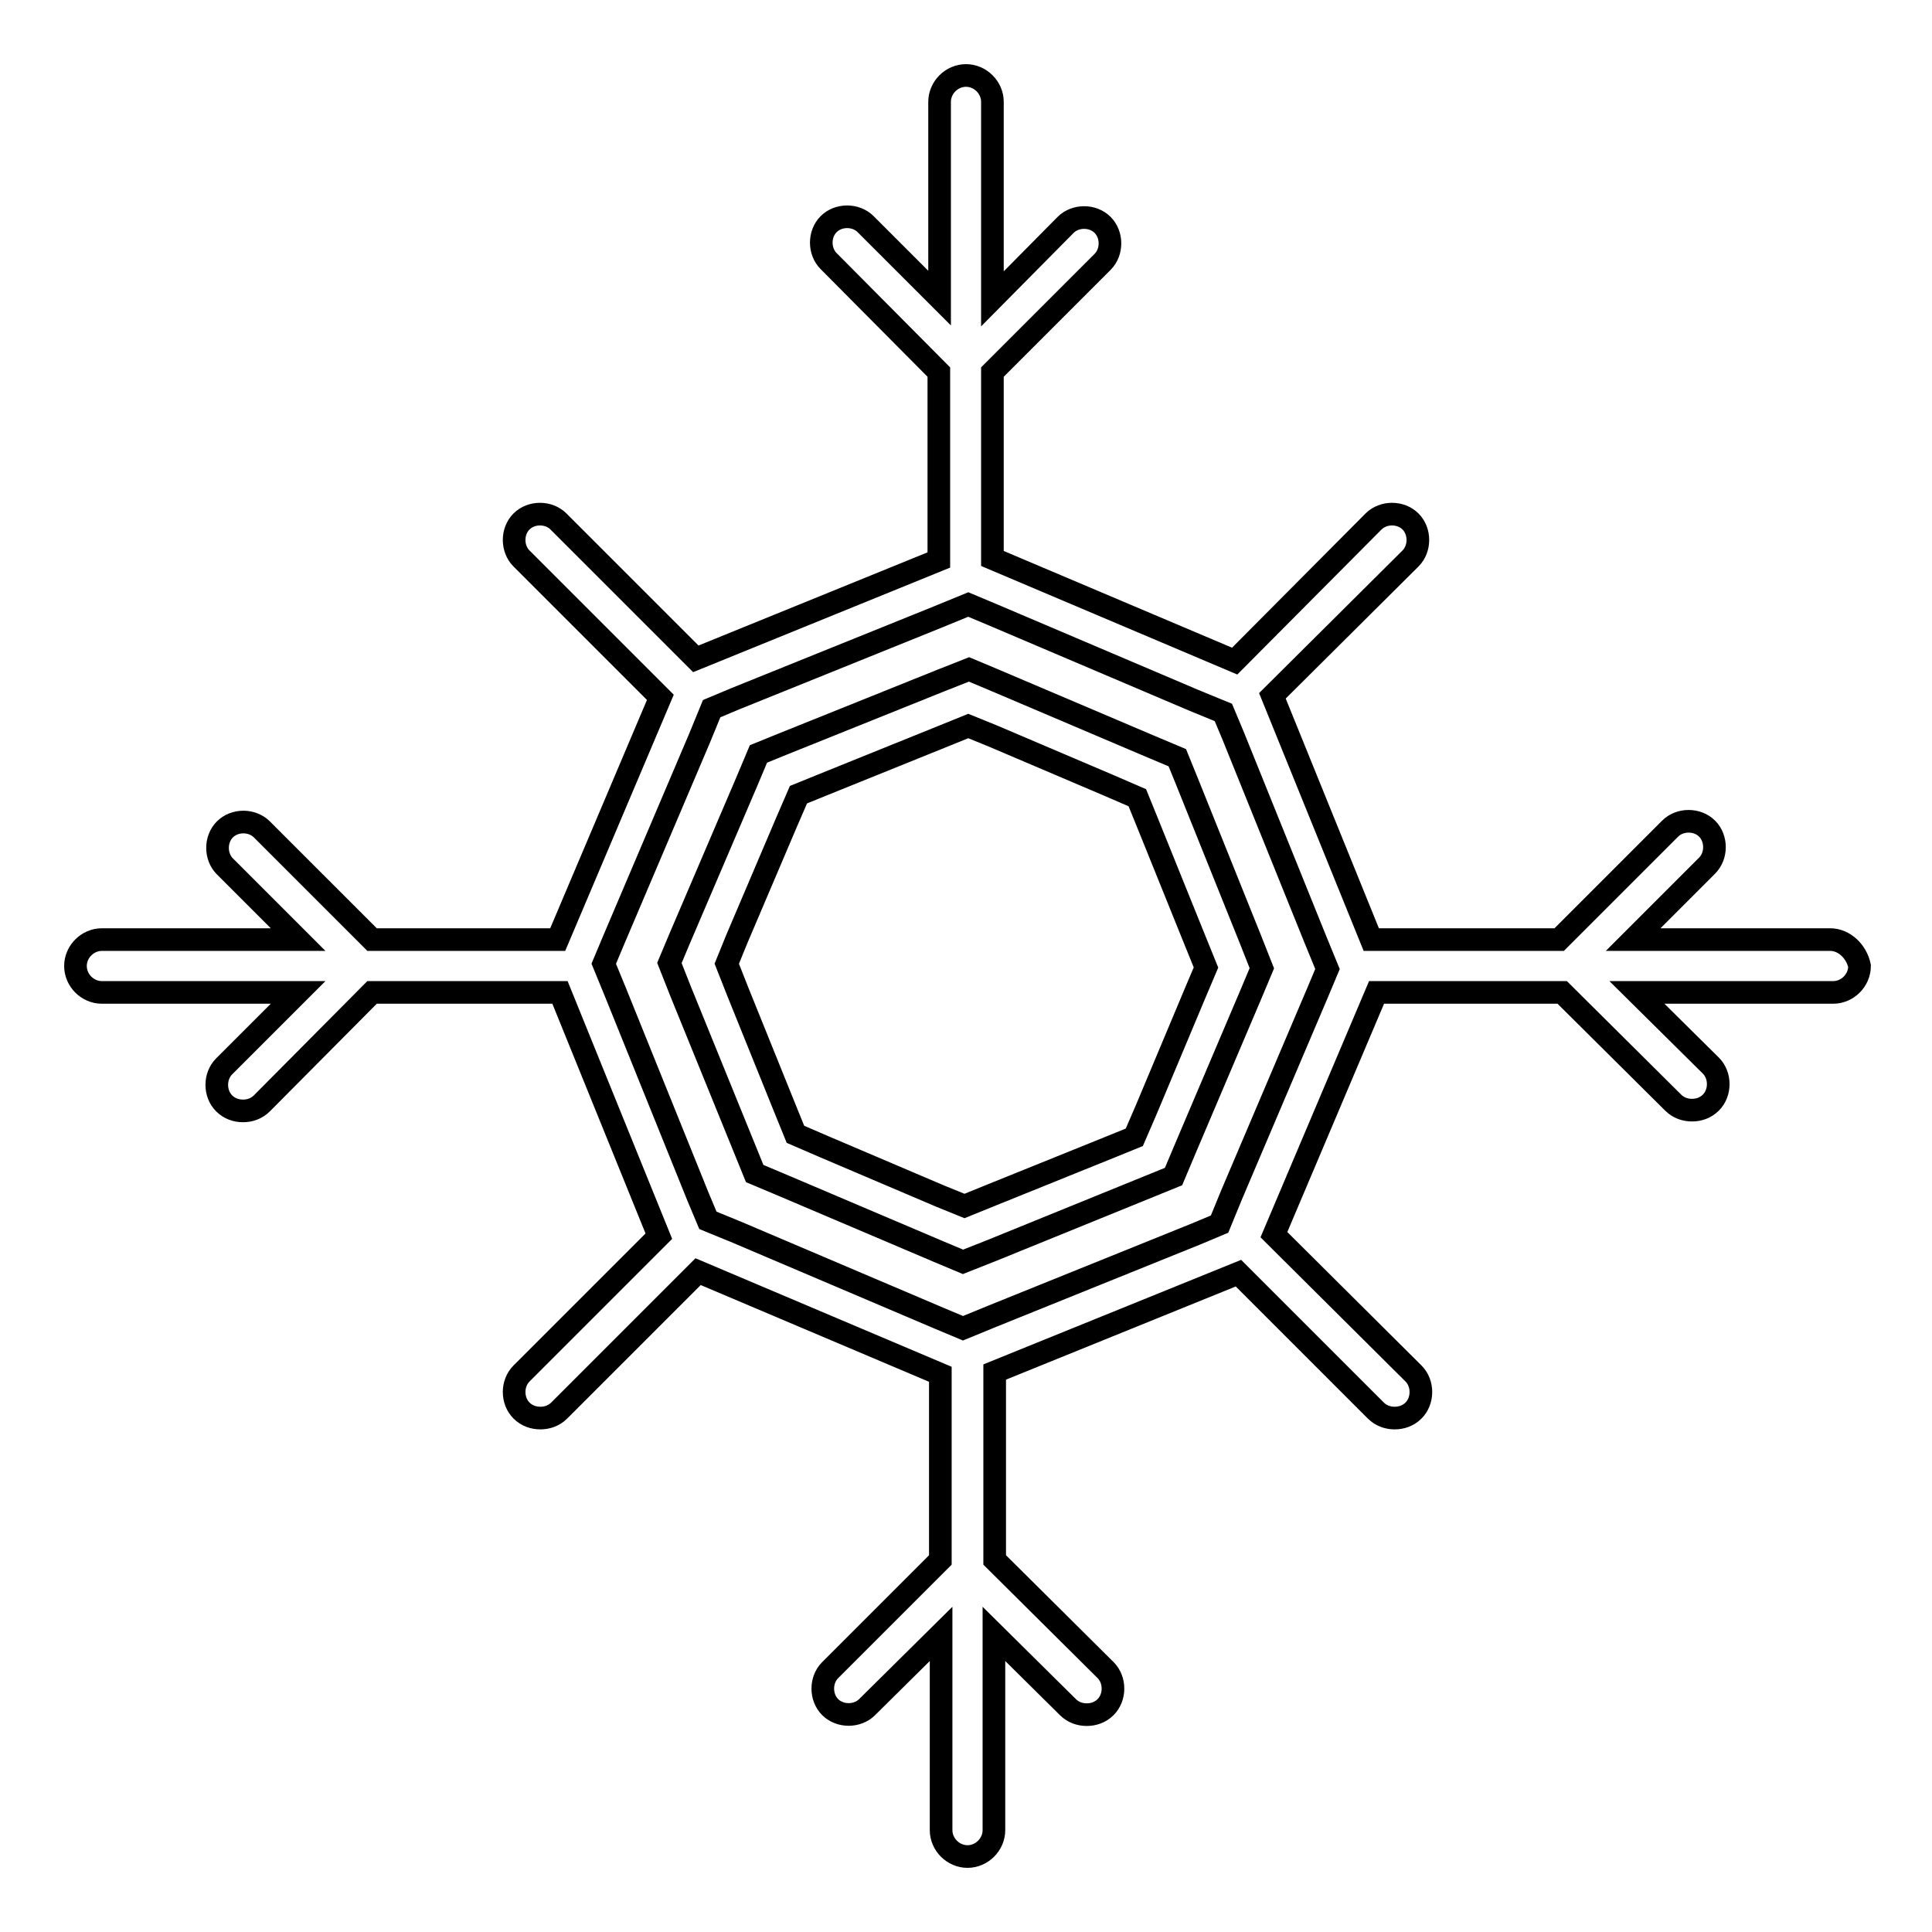 <?xml version="1.0" encoding="utf-8"?>
<!-- Svg Vector Icons : http://www.onlinewebfonts.com/icon -->
<!DOCTYPE svg PUBLIC "-//W3C//DTD SVG 1.1//EN" "http://www.w3.org/Graphics/SVG/1.1/DTD/svg11.dtd">
<svg version="1.1" xmlns="http://www.w3.org/2000/svg" xmlns:xlink="http://www.w3.org/1999/xlink" x="0px" y="0px" viewBox="0 0 256 256" enable-background="new 0 0 256 256" xml:space="preserve">
<g><g><g><g><path stroke-width="3" fill-opacity="0" stroke="#000000"  d="M242.5,124.5h-26.1l9.8-9.8c1.3-1.3,1.3-3.6,0-4.9c-1.3-1.3-3.6-1.3-4.9,0l-14.7,14.7h-24.9l-13.1-32.3L186.9,74c1.3-1.3,1.3-3.6,0-4.9c-1.3-1.3-3.6-1.3-4.9,0l-18.4,18.5l-32.1-13.6V49.3l14.6-14.6c1.3-1.3,1.3-3.6,0-4.9c-1.3-1.3-3.6-1.3-4.9,0l-9.7,9.8V13.5c0-1.9-1.6-3.5-3.5-3.5s-3.5,1.6-3.5,3.5v26l-9.8-9.8c-1.3-1.3-3.6-1.3-4.9,0c-1.3,1.3-1.3,3.6,0,4.9l14.6,14.7v24.9L92.2,87.3L74,69.1c-1.3-1.3-3.6-1.3-4.9,0s-1.3,3.6,0,4.9l18.4,18.4l-13.6,32.1H49.3l-14.6-14.6c-1.3-1.3-3.6-1.3-4.9,0c-1.3,1.3-1.3,3.6,0,4.9l9.7,9.7h-26c-1.9,0-3.5,1.6-3.5,3.5s1.6,3.5,3.5,3.5h26l-9.8,9.8c-1.3,1.3-1.3,3.6,0,4.9c0.7,0.7,1.6,1,2.5,1s1.8-0.3,2.5-1l14.6-14.7h24.9l13.1,32.3L69.1,182c-1.3,1.3-1.3,3.6,0,4.9c0.7,0.7,1.6,1,2.5,1s1.8-0.3,2.5-1l18.4-18.4l32.1,13.6v24.6l-14.6,14.6c-1.3,1.3-1.3,3.6,0,4.9c1.3,1.3,3.6,1.3,4.9,0l9.8-9.7v26c0,1.9,1.6,3.5,3.5,3.5c1.9,0,3.5-1.6,3.5-3.5v-26l9.8,9.7c0.7,0.7,1.6,1,2.5,1s1.8-0.3,2.5-1c1.3-1.3,1.3-3.6,0-4.9l-14.7-14.6v-24.9l32.3-13.1l18.2,18.2c0.7,0.7,1.6,1,2.5,1c0.9,0,1.8-0.3,2.5-1c1.3-1.3,1.3-3.6,0-4.9l-18.5-18.4l13.6-32.1h24.6l14.7,14.6c0.7,0.7,1.6,1,2.5,1s1.8-0.3,2.5-1c1.3-1.3,1.3-3.6,0-4.9l-9.8-9.7h26c1.9,0,3.5-1.6,3.5-3.5C246,126.1,244.4,124.5,242.5,124.5z M174.6,131.5l-11.4,26.8l-1.6,3.9l-3.1,1.3l-27,10.9l-3.9,1.6l-3.1-1.3l-26.8-11.4l-3.9-1.6l-1.3-3.1l-10.9-27l-1.6-3.9l1.3-3.1l11.4-26.8l1.6-3.9l3.1-1.3l27-10.9l3.9-1.6l3.1,1.3l26.8,11.4l3.9,1.6l1.3,3.1l10.9,27l1.6,3.9L174.6,131.5z"/><path stroke-width="3" fill-opacity="0" stroke="#000000"  d="M157.3,103.6l-1.3-3.2l-3.8-1.6l-20.7-8.8l-3.1-1.3l-3.8,1.5l-20.9,8.4l-3.2,1.3l-1.6,3.8L90,124.5l-1.3,3.1l1.5,3.8l8.5,20.9l1.3,3.2l3.8,1.6l20.7,8.8l3.1,1.3l3.8-1.5l20.9-8.5l3.2-1.3l1.6-3.8l8.8-20.7l1.3-3.1l-1.5-3.8L157.3,103.6z M158.4,131.5l-6.5,15.5l-1.6,3.7l-3.2,1.3l-15.6,6.3l-3.7,1.5l-3.2-1.3l-15.5-6.6l-3.7-1.6l-1.3-3.2l-6.3-15.6l-1.5-3.8l1.3-3.2l6.6-15.5l1.6-3.7l3.2-1.3l15.6-6.3l3.7-1.5l3.2,1.3l15.5,6.6l3.7,1.6l1.3,3.2l6.3,15.6l1.5,3.7L158.4,131.5z"/></g></g><g></g><g></g><g></g><g></g><g></g><g></g><g></g><g></g><g></g><g></g><g></g><g></g><g></g><g></g><g></g></g></g>
</svg>